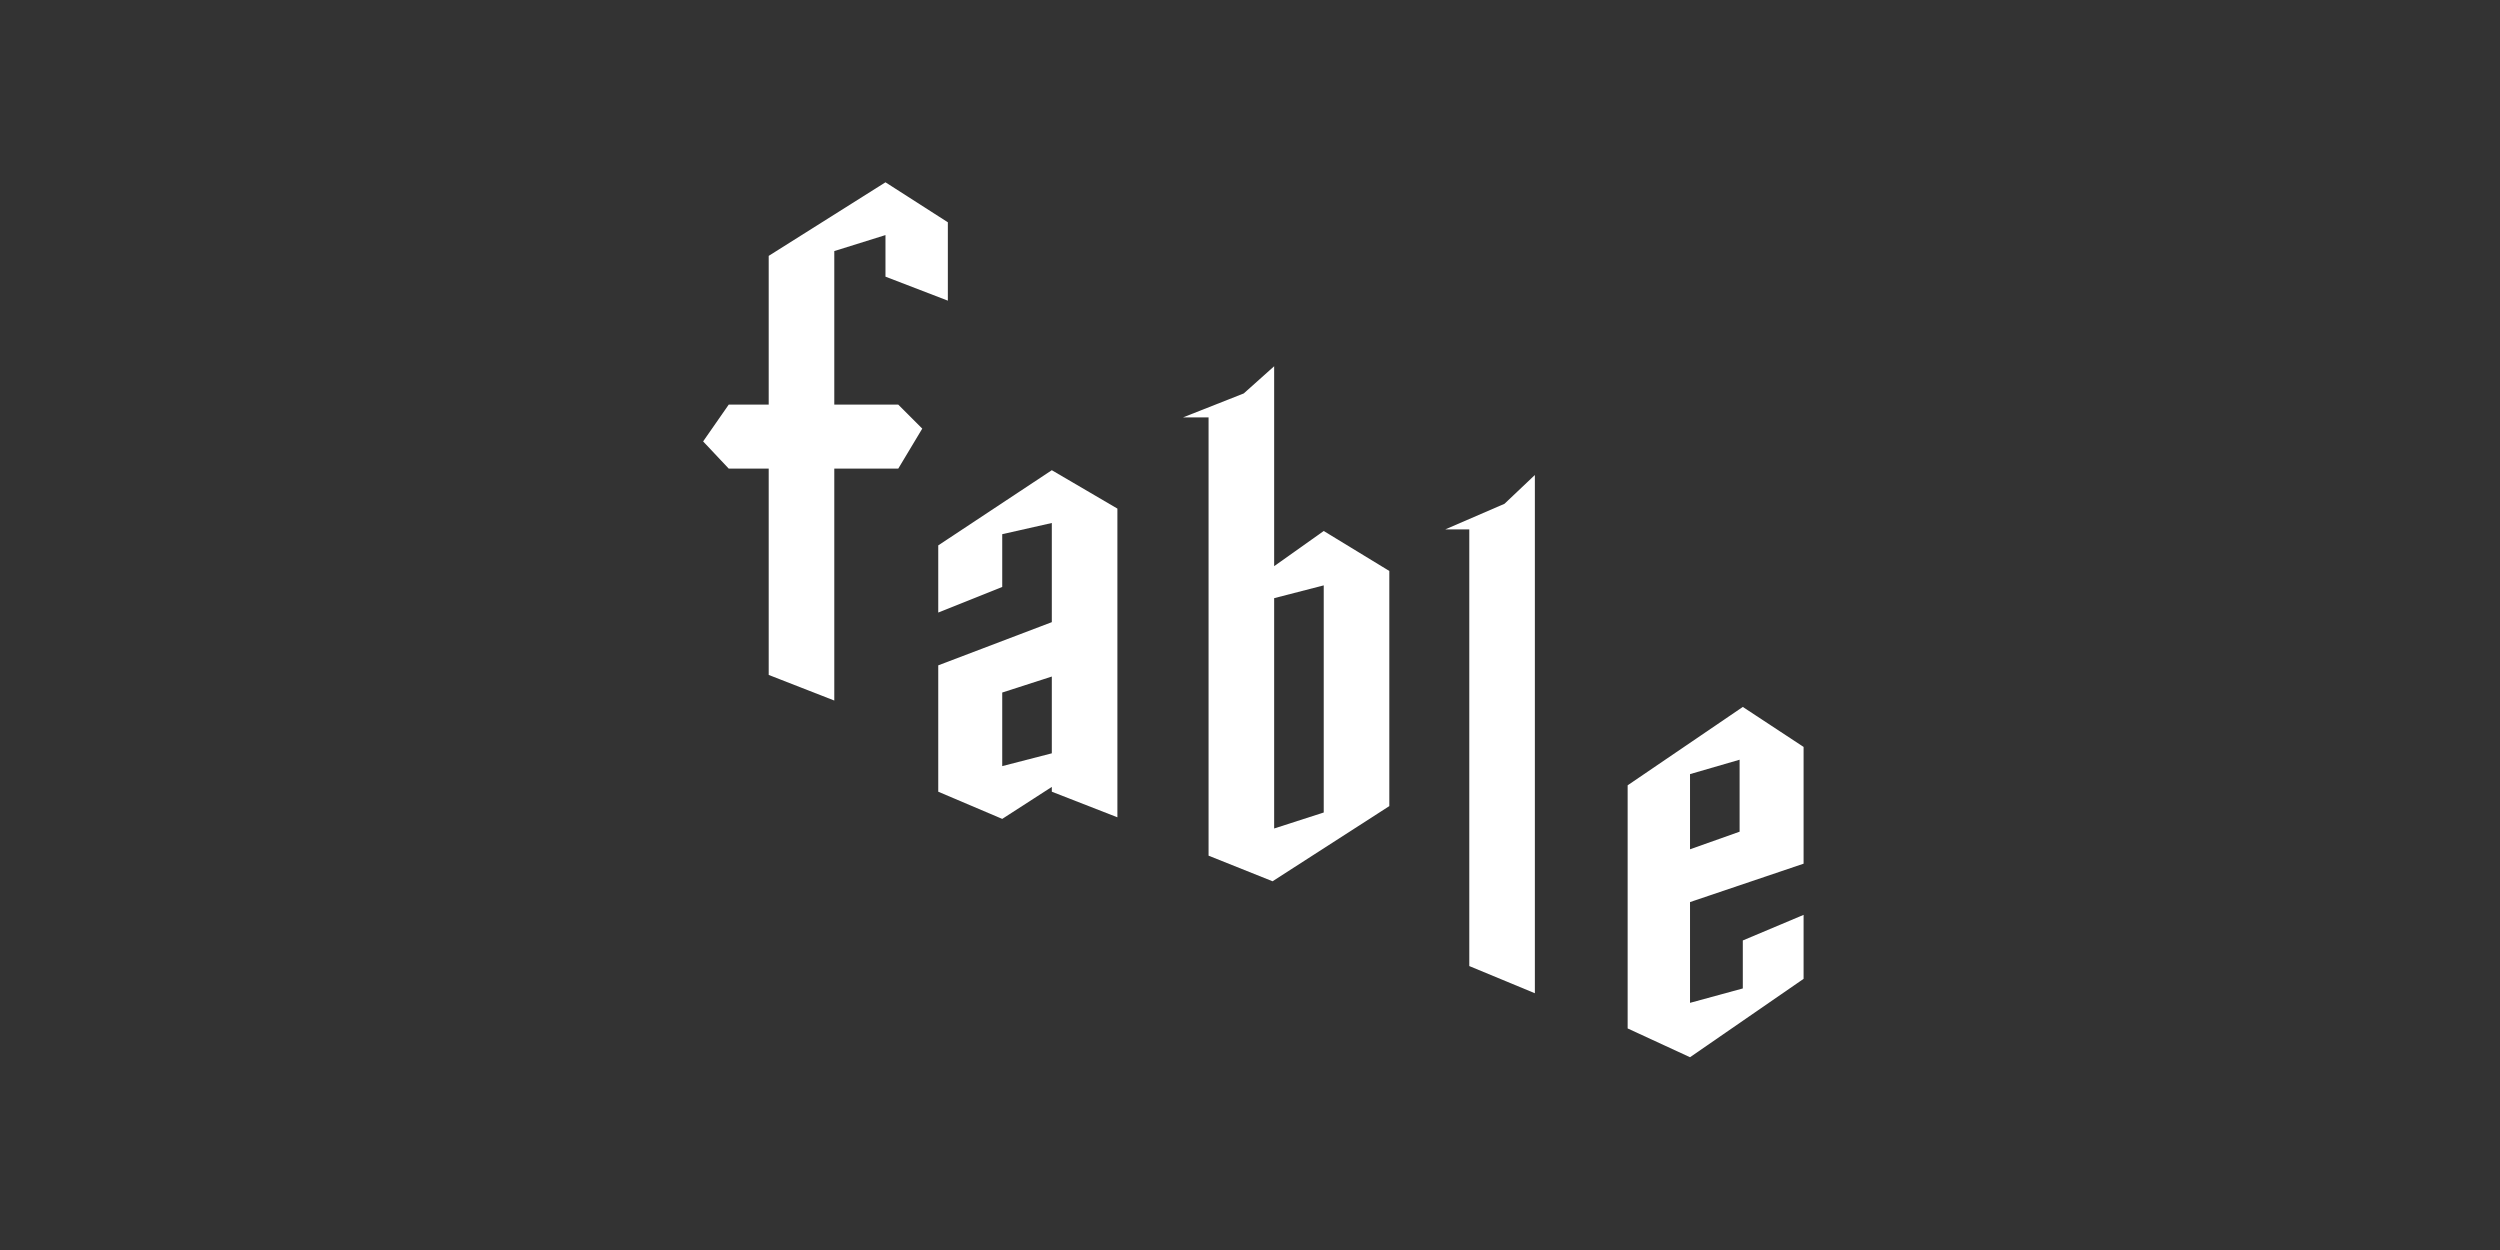 <svg width="260" height="130" viewBox="0 0 260 130" fill="none" xmlns="http://www.w3.org/2000/svg">
<rect x="0" y="0" width="260" height="130" fill="#333333" stroke="none"/>
<path d="M92.089 18.959L79.945 26.611V42.081H75.787L73.125 45.907L75.787 48.735H79.945V70.194L86.766 72.856V48.735H93.42L95.915 44.576L93.42 42.081H86.766V26.111L92.089 24.448V28.773L98.576 31.268V23.117L92.089 18.959Z" fill="white"/>
<path fill-rule="evenodd" clip-rule="evenodd" d="M104.232 61.045V55.555L109.389 54.391V64.704L97.578 69.196V82.338L104.232 85.165L109.389 81.838V82.338L116.209 84.999V52.894L109.389 48.901L97.578 56.72V63.706L104.232 61.045ZM104.232 72.024L109.389 70.36V78.345L104.232 79.676V72.024Z" fill="white"/>
<path fill-rule="evenodd" clip-rule="evenodd" d="M125.691 43.412H123.03L129.351 40.917L132.512 38.089V58.882L137.668 55.223L144.489 59.381V83.835L132.345 91.653L125.691 88.991V43.412ZM137.668 60.878L132.512 62.209V86.163L137.668 84.5V60.878Z" fill="white"/>
<path d="M159.626 103.297V49.4L156.466 52.395L150.311 55.056H152.806V100.47L159.626 103.297Z" fill="white"/>
<path fill-rule="evenodd" clip-rule="evenodd" d="M181.252 73.521L169.275 81.672V106.957L175.762 109.951L187.573 101.8V95.146L181.252 97.808V102.798L175.762 104.296V93.816L187.573 89.823V77.68L181.252 73.521ZM180.919 79.01L175.762 80.508V88.326L180.919 86.496V79.01Z" fill="white"/>
</svg>
